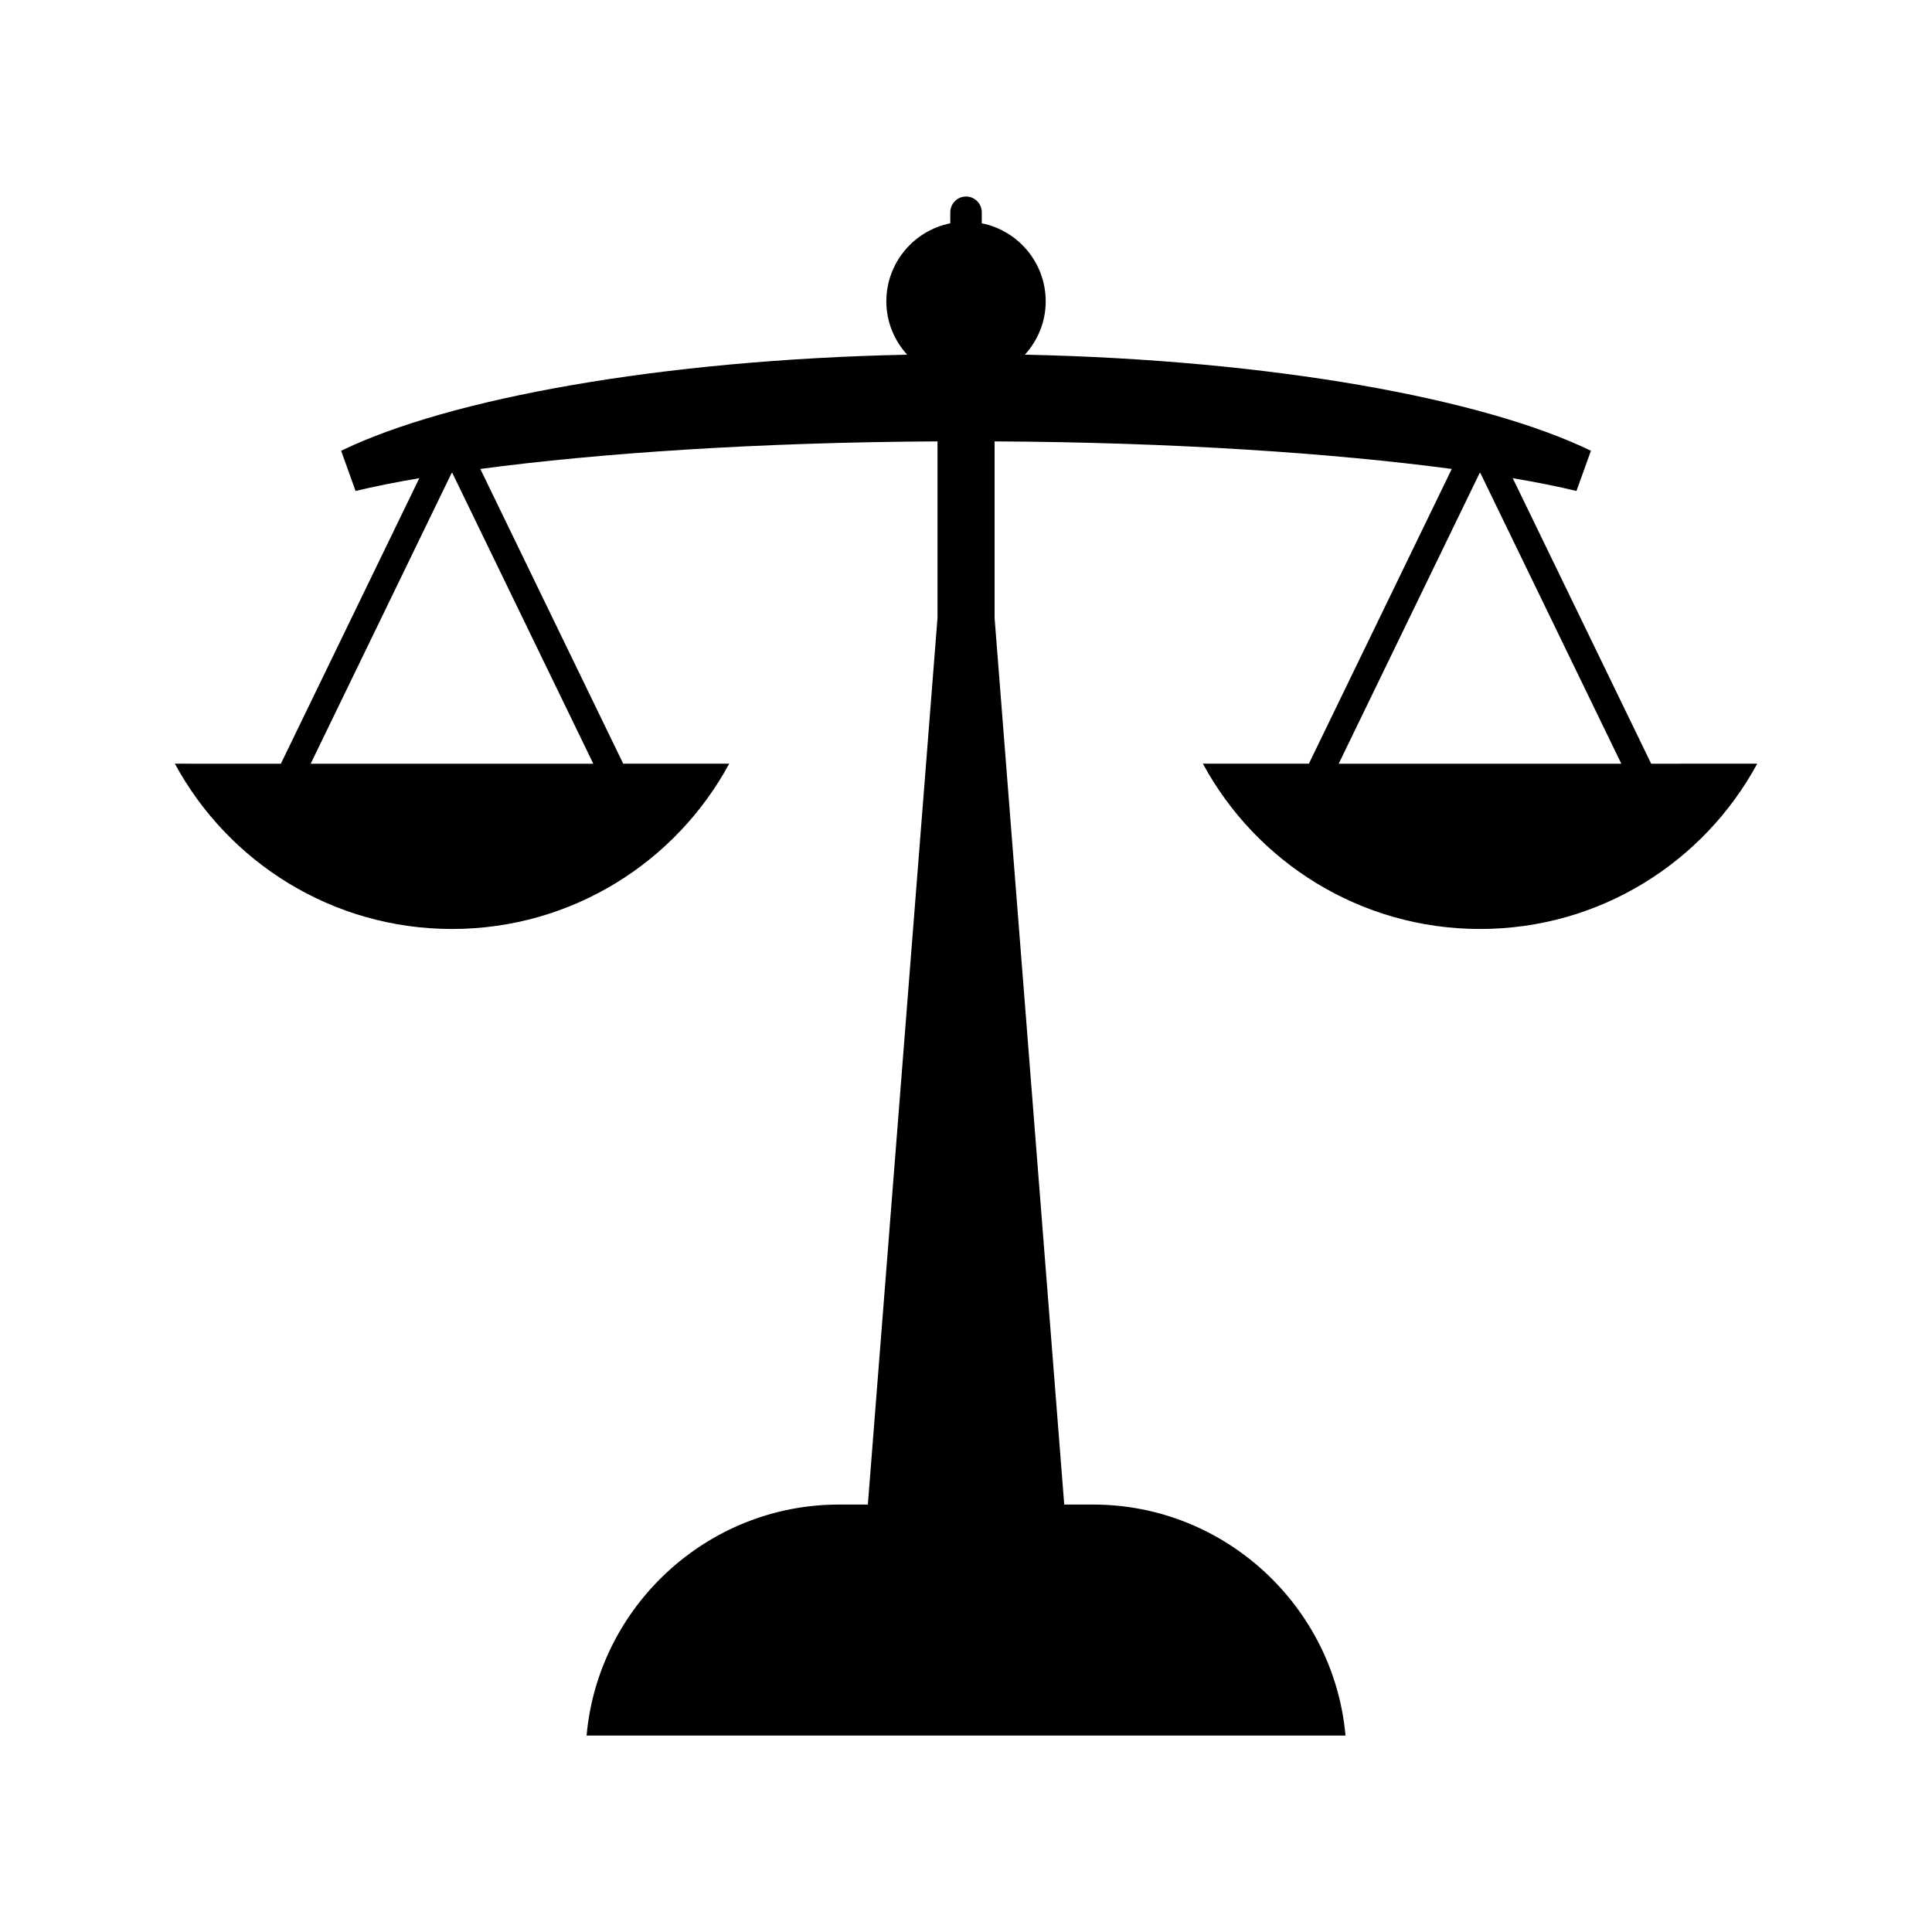 <?xml version="1.0" encoding="UTF-8"?>
<!-- Uploaded to: SVG Repo, www.svgrepo.com, Generator: SVG Repo Mixer Tools -->
<svg fill="#000000" width="800px" height="800px" version="1.1" viewBox="144 144 512 512" xmlns="http://www.w3.org/2000/svg">
 <path d="m581.58 346.39-36.688-75.672c6.32 1.082 12.031 2.215 16.887 3.394l3.832-10.656c-28.617-13.871-84.723-24.09-150-25.465 3.391-3.746 5.512-8.664 5.512-14.117 0-10.234-7.281-18.758-16.945-20.699v-2.926c0-2.297-1.879-4.172-4.172-4.172-2.297 0-4.172 1.879-4.172 4.172v2.93c-9.664 1.938-16.945 10.465-16.945 20.699 0 5.453 2.121 10.371 5.512 14.117-65.277 1.375-121.39 11.594-150 25.465l3.832 10.656c4.856-1.18 10.566-2.312 16.887-3.394l-36.688 75.672-28.086-0.004c14.113 26.082 41.711 43.801 73.449 43.801 31.738 0 59.336-17.719 73.449-43.801h-28.082l-37.875-78.113c31.363-4.188 73.973-7.07 121.16-7.305v46.801l-18.457 234.95h-7.668c-34.934 0-63.824 27.035-66.871 61.215h201.12c-3.047-34.176-31.938-61.215-66.871-61.215h-7.668l-18.457-234.95v-46.801c47.184 0.234 89.793 3.117 121.16 7.305l-37.871 78.113h-28.082c14.113 26.082 41.711 43.801 73.449 43.801s59.336-17.719 73.449-43.801zm-280.35 0h-74.895l37.355-77.043c0.059-0.008 0.113-0.016 0.172-0.027zm197.54 0 37.367-77.07c0.059 0.008 0.113 0.02 0.172 0.027l37.355 77.043z"/>
</svg>